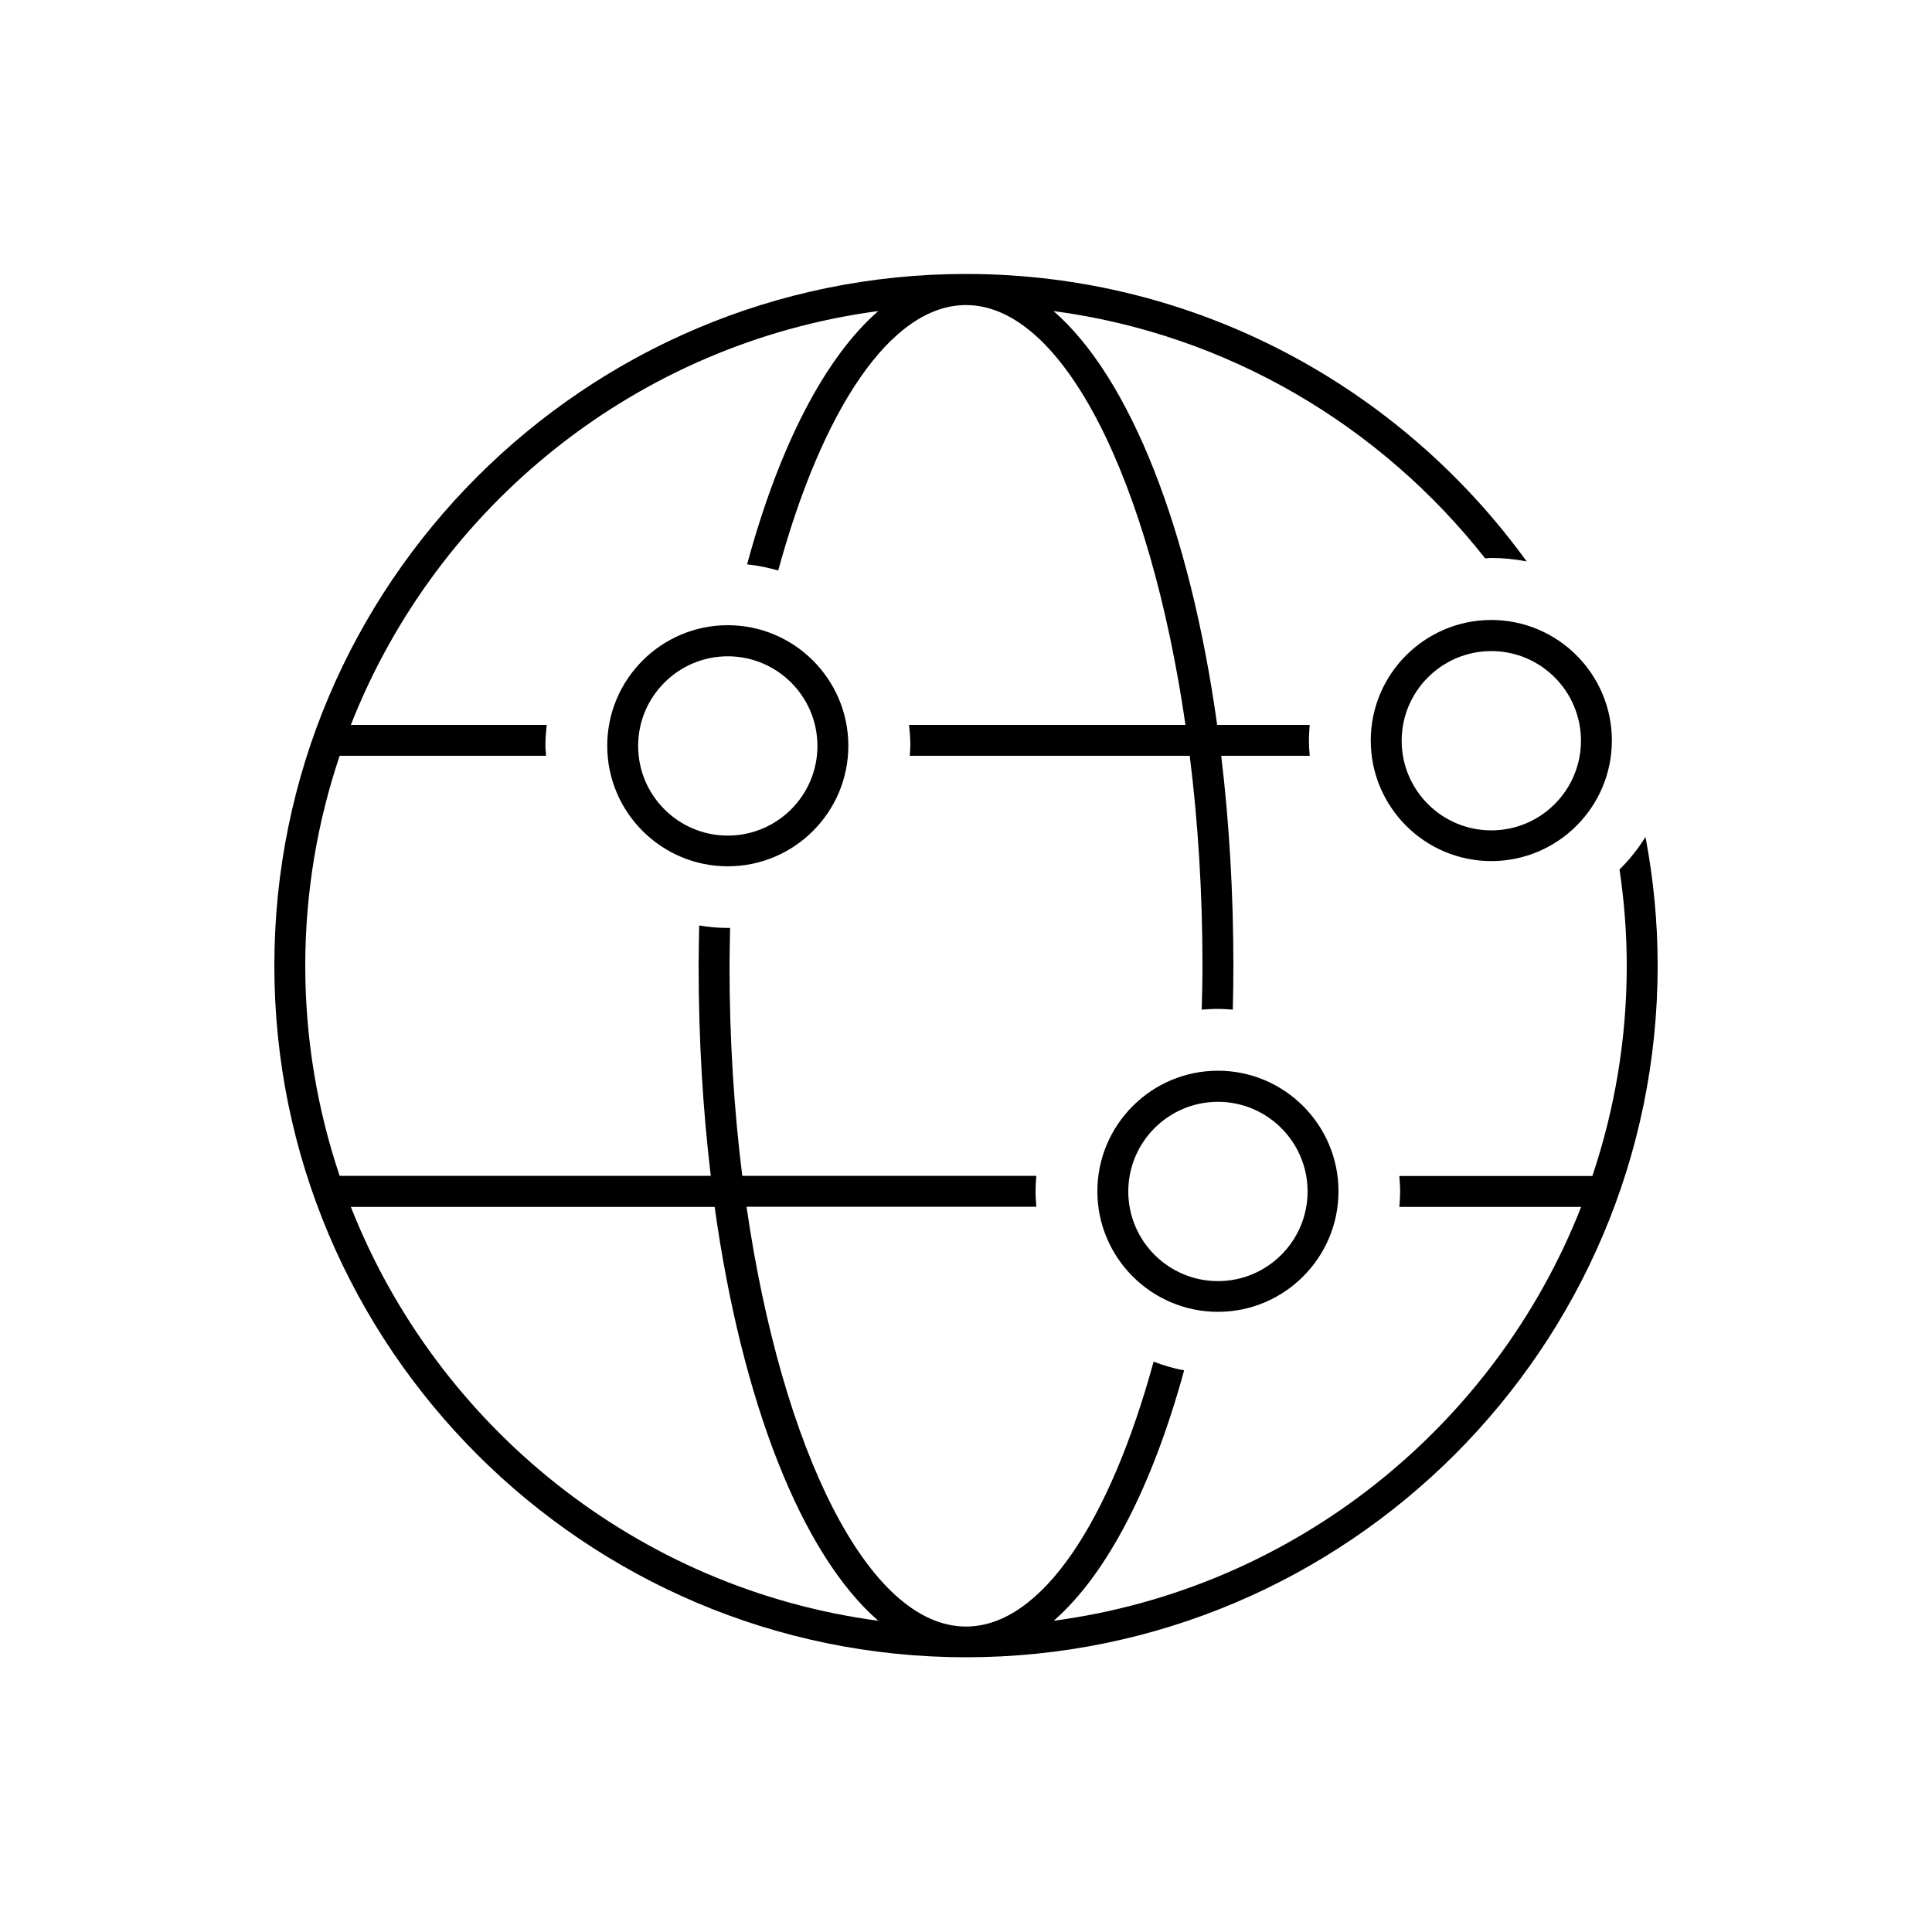 <?xml version="1.0" encoding="UTF-8"?><svg id="_레이어_1" xmlns="http://www.w3.org/2000/svg" viewBox="0 0 100 100"><path d="M83.83,45.03c.24,1.62.37,3.28.37,4.97,0,3.8-.63,7.45-1.78,10.87h-9.99c.02.26.04.53.04.8s-.02.54-.04.8h9.41c-4.46,11.36-14.83,19.76-27.3,21.42,2.76-2.41,5.11-6.97,6.75-12.96-.55-.1-1.07-.26-1.58-.45-2.26,8.26-5.8,13.71-9.71,13.71h0c-5.07,0-9.53-9.15-11.36-21.73h15c-.02-.26-.04-.53-.04-.8s.02-.54.04-.8h-15.22c-.43-3.43-.66-7.09-.66-10.87,0-.66.02-1.31.03-1.96-.04,0-.08,0-.12,0-.51,0-1-.05-1.48-.13-.01.69-.03,1.38-.03,2.09,0,3.8.22,7.45.63,10.87h-19.21c-1.15-3.42-1.78-7.07-1.78-10.87s.63-7.45,1.78-10.87h10.68c0-.18-.03-.35-.03-.53,0-.36.03-.72.07-1.07h-10.14c4.46-11.36,14.82-19.76,27.3-21.42-2.79,2.43-5.15,7.05-6.79,13.11.55.06,1.09.17,1.61.32,2.26-8.28,5.8-13.74,9.72-13.74h0c5.07,0,9.53,9.15,11.36,21.73h-14.31c.04.35.07.71.07,1.07,0,.18-.02.35-.03.53h14.49c.43,3.43.66,7.09.66,10.87,0,.76-.02,1.52-.04,2.27.28-.02.55-.04.84-.04.26,0,.51.02.77.04.02-.75.03-1.5.03-2.27,0-3.8-.22-7.45-.63-10.87h4.58c-.02-.26-.04-.53-.04-.8s.02-.54.04-.8h-4.79c-1.41-10.12-4.51-17.98-8.47-21.42,9.04,1.2,16.96,5.96,22.34,12.8.11,0,.21-.02.31-.02.63,0,1.24.06,1.84.18-6.51-9-17.09-14.88-29.02-14.88h0c-19.74,0-35.8,16.06-35.8,35.8s16.06,35.8,35.8,35.8h0c19.74,0,35.8-16.06,35.8-35.8,0-2.28-.22-4.5-.63-6.66-.38.61-.83,1.18-1.34,1.68ZM18.16,62.47h18.83c1.41,10.12,4.51,17.98,8.47,21.42-12.47-1.66-22.83-10.07-27.3-21.42ZM37.67,44.84c-3.44,0-6.24-2.8-6.24-6.24s2.8-6.24,6.24-6.24,6.24,2.8,6.24,6.24-2.8,6.24-6.24,6.24ZM37.67,33.97c-2.56,0-4.64,2.08-4.64,4.64s2.08,4.64,4.64,4.64,4.64-2.08,4.64-4.64-2.08-4.64-4.64-4.64ZM63.04,67.9c-3.44,0-6.24-2.8-6.24-6.24s2.8-6.24,6.24-6.24,6.24,2.8,6.24,6.24-2.8,6.24-6.24,6.24ZM63.04,57.03c-2.56,0-4.64,2.08-4.64,4.64s2.08,4.64,4.64,4.64,4.64-2.08,4.64-4.64-2.08-4.64-4.64-4.64ZM77.19,44.57c-3.44,0-6.24-2.8-6.24-6.24s2.8-6.24,6.24-6.24,6.24,2.8,6.24,6.24-2.8,6.24-6.24,6.24ZM77.19,33.7c-2.56,0-4.64,2.08-4.64,4.64s2.08,4.64,4.64,4.64,4.64-2.08,4.64-4.64-2.08-4.64-4.64-4.64Z"/></svg>